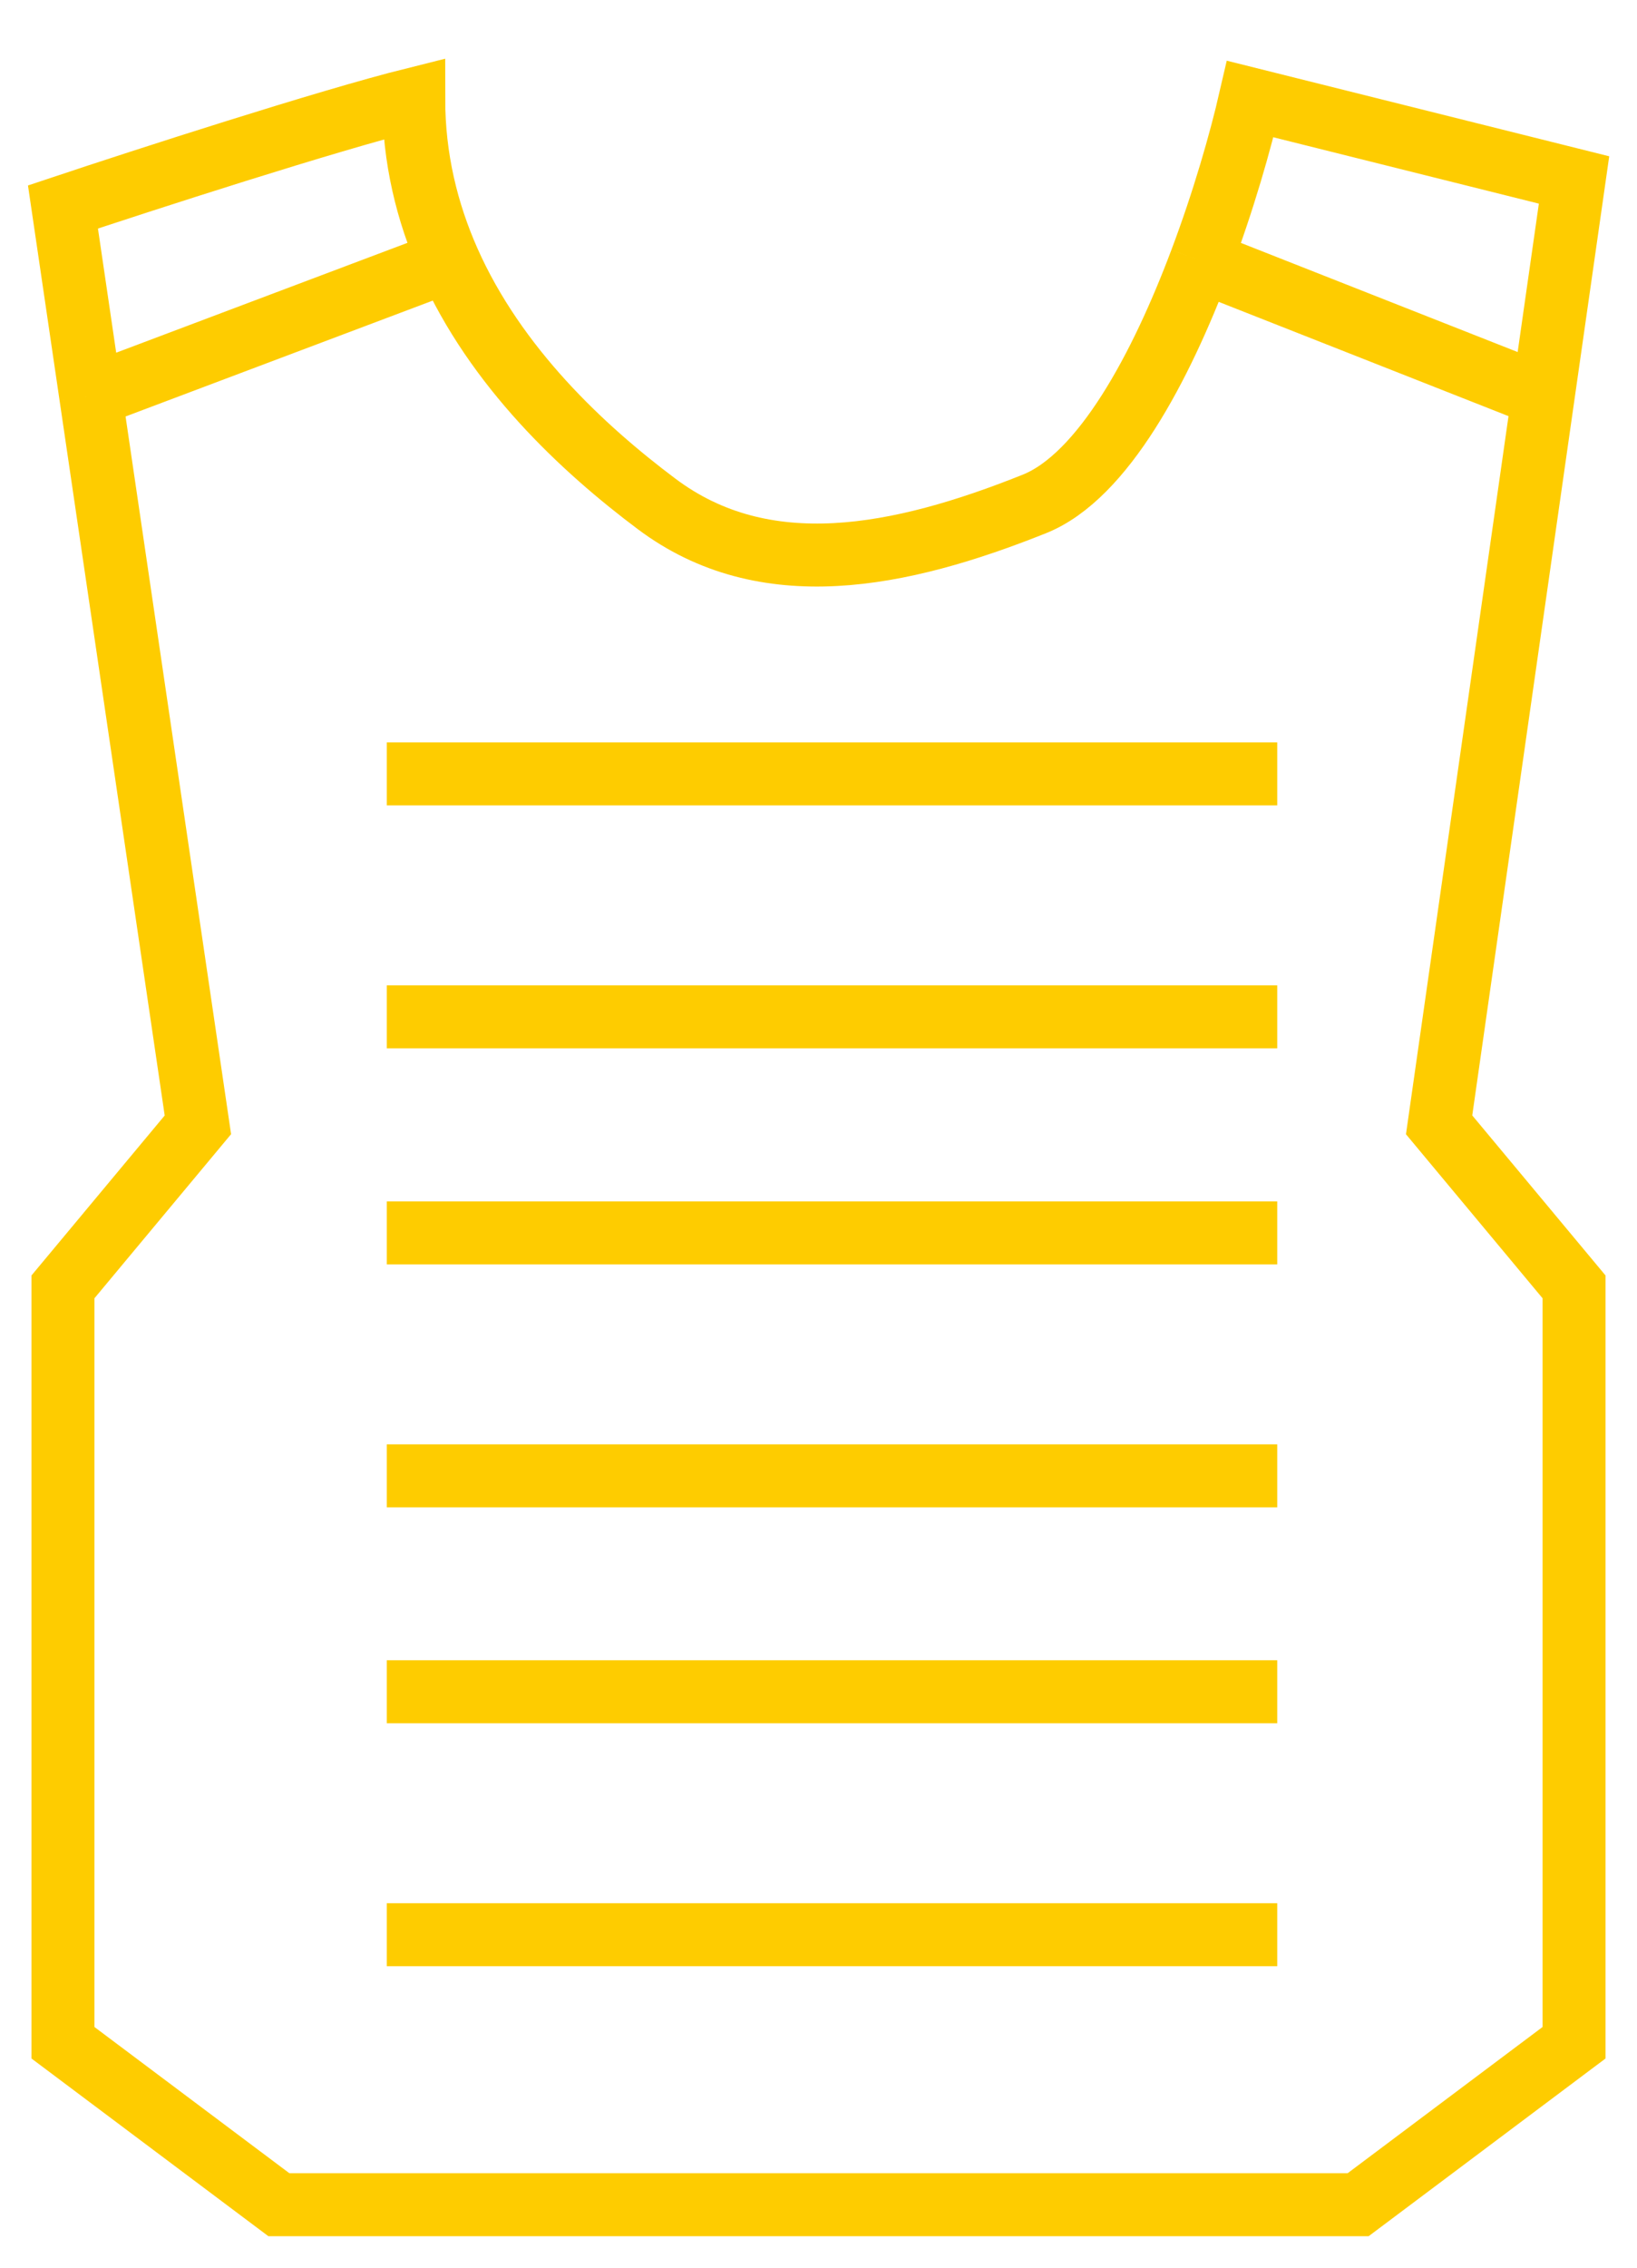 <?xml version="1.0" encoding="UTF-8"?> <svg xmlns="http://www.w3.org/2000/svg" width="26" height="36" viewBox="0 0 26 36" fill="none"> <path d="M6.143 30.714H20.286M6.143 23.429H20.286M6.143 26.857H20.286M6.143 19.572H20.286M6.143 16.143H20.286M6.143 12.286H20.286M1.441 6.286L1 3.286C2.286 2.857 5.2 1.914 6.571 1.572C6.571 2.513 6.783 3.37 7.125 4.143M1.441 6.286L3.143 17.857L1 20.429V32.429L4.429 35H21.571L25 32.429V20.429L22.857 17.857L24.51 6.286M1.441 6.286L7.125 4.143M7.125 4.143C7.874 5.832 9.252 7.118 10.429 8C12.143 9.286 14.286 8.857 16.429 8C17.521 7.563 18.44 5.826 19.073 4.143M19.073 4.143C19.434 3.185 19.702 2.245 19.857 1.572L25 2.857L24.51 6.286M19.073 4.143L24.51 6.286" stroke="#FECC00"></path> </svg> 